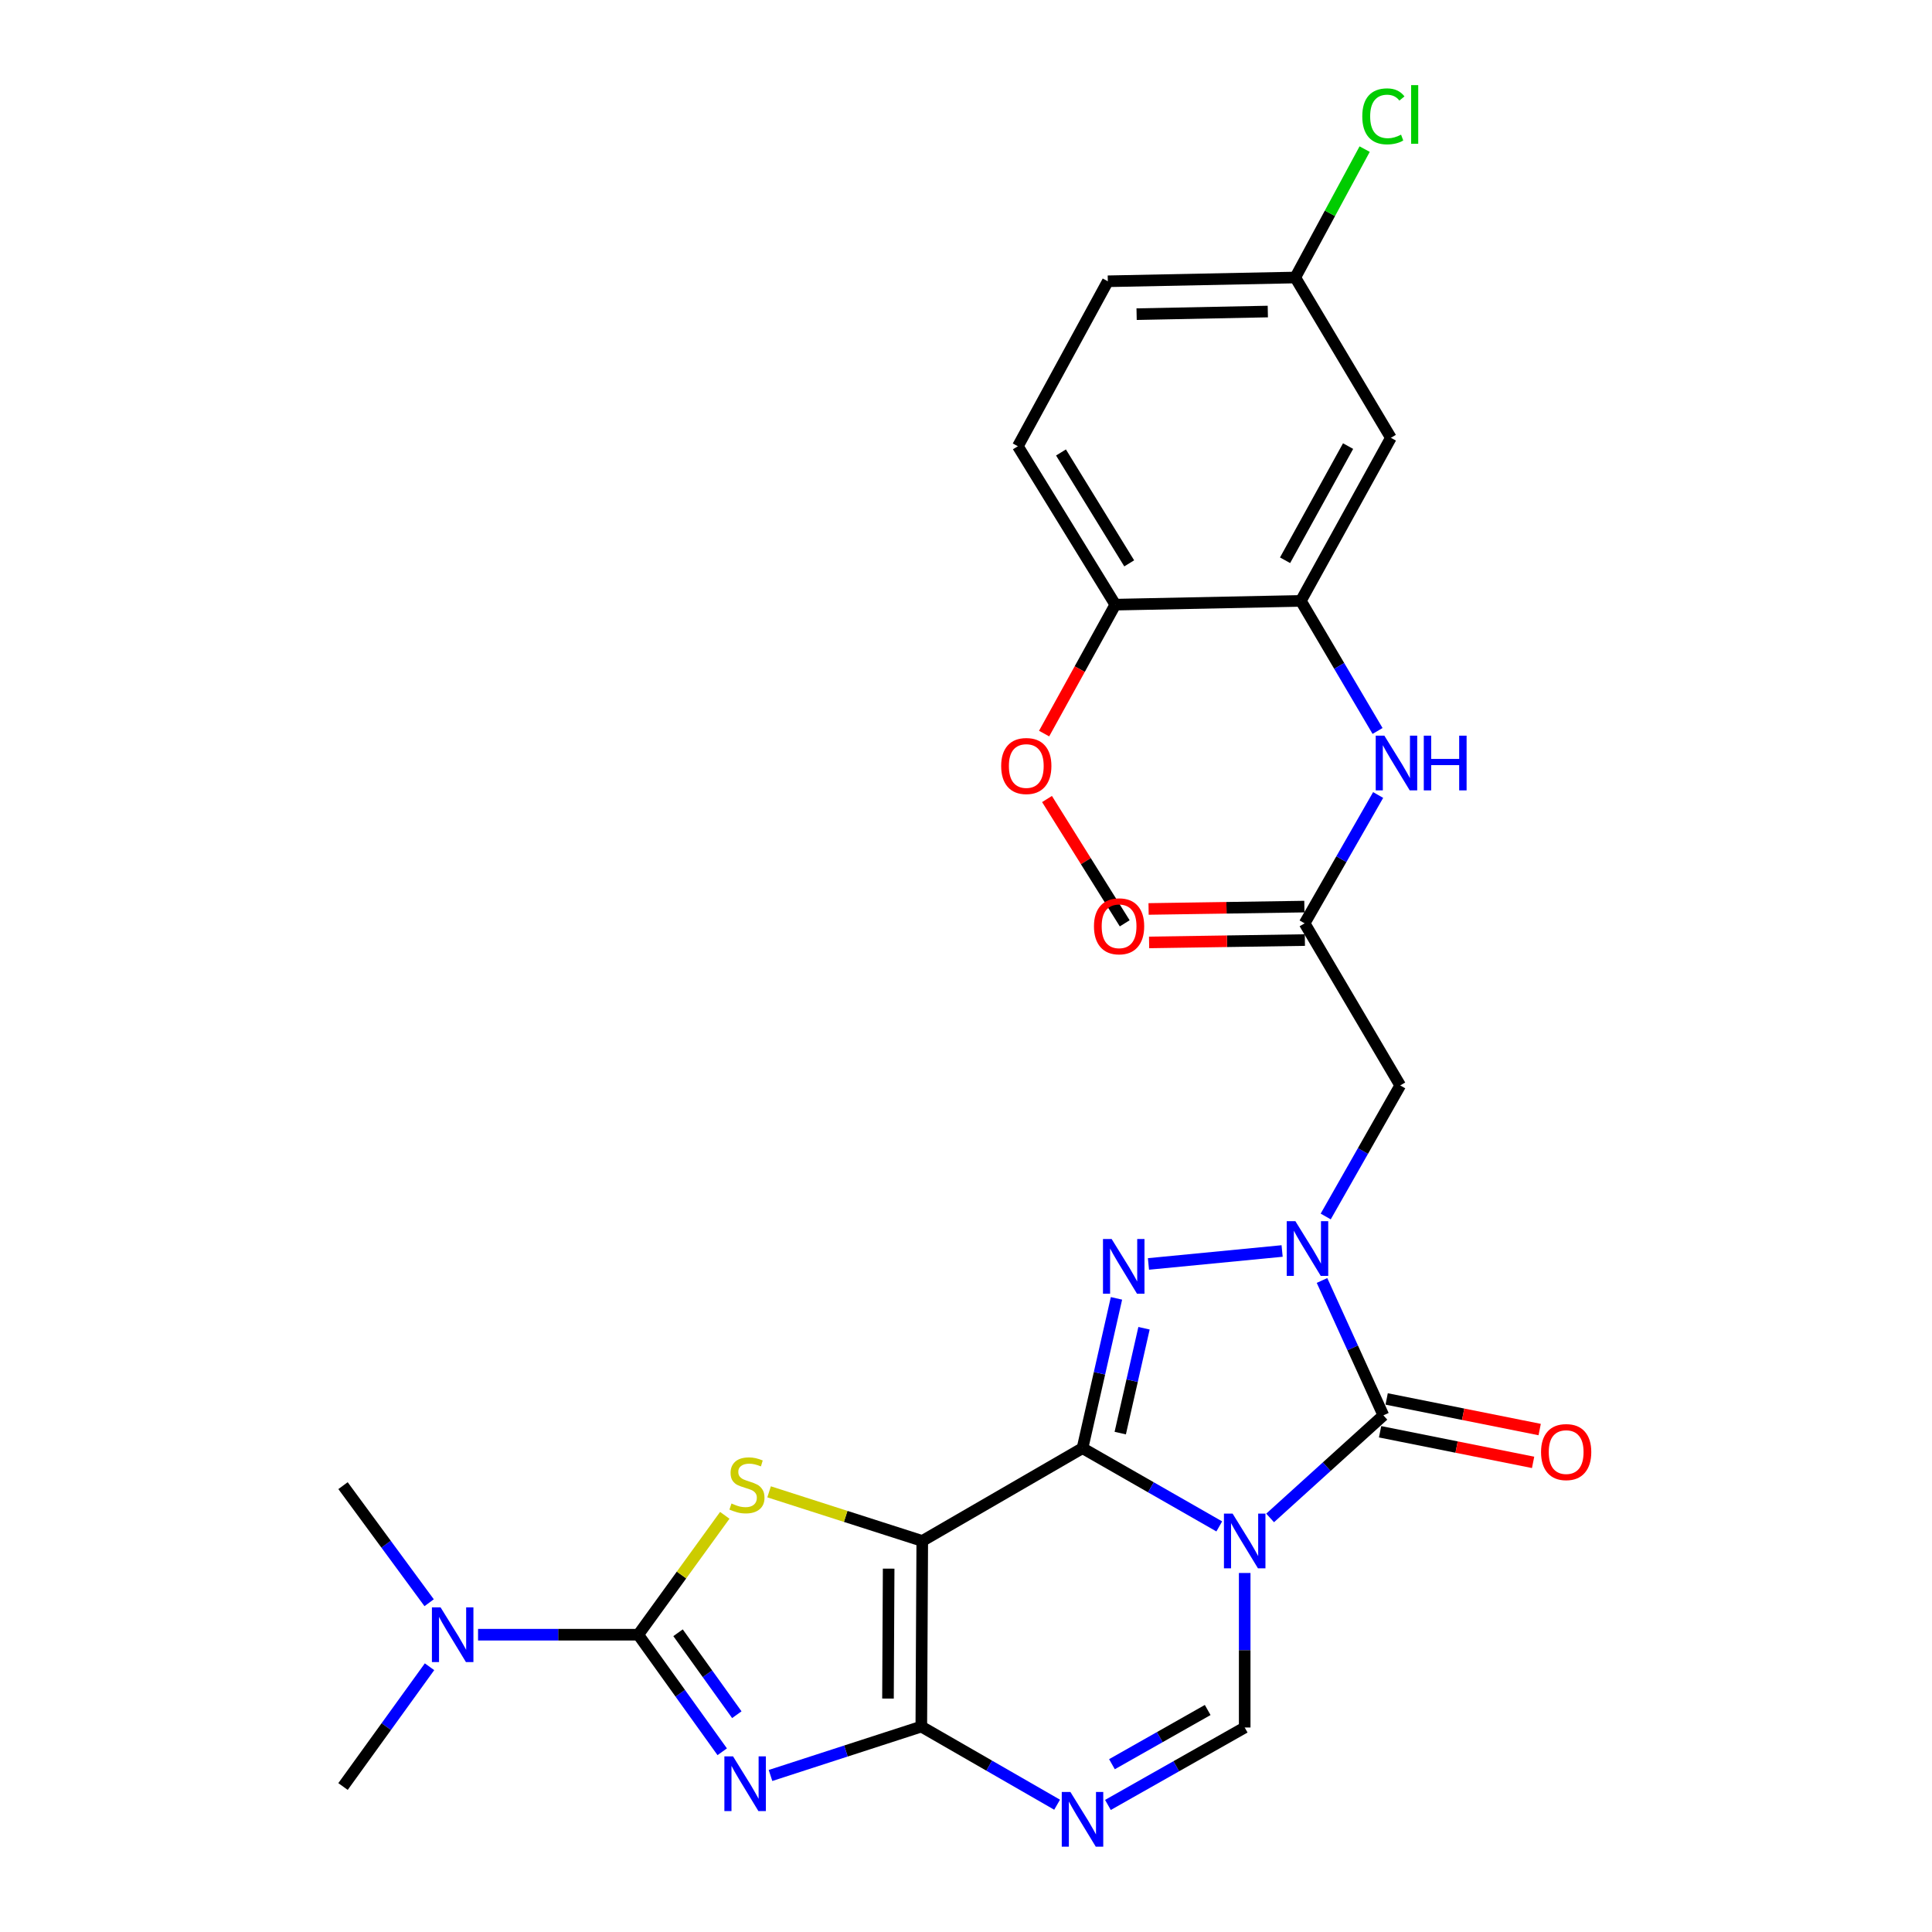 <?xml version='1.0' encoding='iso-8859-1'?>
<svg version='1.1' baseProfile='full'
              xmlns='http://www.w3.org/2000/svg'
                      xmlns:rdkit='http://www.rdkit.org/xml'
                      xmlns:xlink='http://www.w3.org/1999/xlink'
                  xml:space='preserve'
width='1000px' height='1000px' viewBox='0 0 1000 1000'>
<!-- END OF HEADER -->
<rect style='opacity:1.0;fill:#FFFFFF;stroke:none' width='1000' height='1000' x='0' y='0'> </rect>
<path class='bond-0' d='M 560.306,749.569 L 595.7,769.82' style='fill:none;fill-rule:evenodd;stroke:#000000;stroke-width:6px;stroke-linecap:butt;stroke-linejoin:miter;stroke-opacity:1' />
<path class='bond-0' d='M 595.7,769.82 L 631.094,790.071' style='fill:none;fill-rule:evenodd;stroke:#0000FF;stroke-width:6px;stroke-linecap:butt;stroke-linejoin:miter;stroke-opacity:1' />
<path class='bond-1' d='M 560.306,749.569 L 477.361,797.6' style='fill:none;fill-rule:evenodd;stroke:#000000;stroke-width:6px;stroke-linecap:butt;stroke-linejoin:miter;stroke-opacity:1' />
<path class='bond-5' d='M 560.306,749.569 L 569.095,710.801' style='fill:none;fill-rule:evenodd;stroke:#000000;stroke-width:6px;stroke-linecap:butt;stroke-linejoin:miter;stroke-opacity:1' />
<path class='bond-5' d='M 569.095,710.801 L 577.884,672.032' style='fill:none;fill-rule:evenodd;stroke:#0000FF;stroke-width:6px;stroke-linecap:butt;stroke-linejoin:miter;stroke-opacity:1' />
<path class='bond-5' d='M 579.836,741.768 L 585.989,714.631' style='fill:none;fill-rule:evenodd;stroke:#000000;stroke-width:6px;stroke-linecap:butt;stroke-linejoin:miter;stroke-opacity:1' />
<path class='bond-5' d='M 585.989,714.631 L 592.141,687.493' style='fill:none;fill-rule:evenodd;stroke:#0000FF;stroke-width:6px;stroke-linecap:butt;stroke-linejoin:miter;stroke-opacity:1' />
<path class='bond-6' d='M 657.413,785.679 L 686.724,759.131' style='fill:none;fill-rule:evenodd;stroke:#0000FF;stroke-width:6px;stroke-linecap:butt;stroke-linejoin:miter;stroke-opacity:1' />
<path class='bond-6' d='M 686.724,759.131 L 716.034,732.583' style='fill:none;fill-rule:evenodd;stroke:#000000;stroke-width:6px;stroke-linecap:butt;stroke-linejoin:miter;stroke-opacity:1' />
<path class='bond-10' d='M 644.252,814.174 L 644.252,854.163' style='fill:none;fill-rule:evenodd;stroke:#0000FF;stroke-width:6px;stroke-linecap:butt;stroke-linejoin:miter;stroke-opacity:1' />
<path class='bond-10' d='M 644.252,854.163 L 644.252,894.153' style='fill:none;fill-rule:evenodd;stroke:#000000;stroke-width:6px;stroke-linecap:butt;stroke-linejoin:miter;stroke-opacity:1' />
<path class='bond-2' d='M 477.361,797.6 L 476.87,893.672' style='fill:none;fill-rule:evenodd;stroke:#000000;stroke-width:6px;stroke-linecap:butt;stroke-linejoin:miter;stroke-opacity:1' />
<path class='bond-2' d='M 459.965,811.922 L 459.621,879.172' style='fill:none;fill-rule:evenodd;stroke:#000000;stroke-width:6px;stroke-linecap:butt;stroke-linejoin:miter;stroke-opacity:1' />
<path class='bond-8' d='M 477.361,797.6 L 437.722,784.883' style='fill:none;fill-rule:evenodd;stroke:#000000;stroke-width:6px;stroke-linecap:butt;stroke-linejoin:miter;stroke-opacity:1' />
<path class='bond-8' d='M 437.722,784.883 L 398.083,772.166' style='fill:none;fill-rule:evenodd;stroke:#CCCC00;stroke-width:6px;stroke-linecap:butt;stroke-linejoin:miter;stroke-opacity:1' />
<path class='bond-3' d='M 476.87,893.672 L 437.842,906.328' style='fill:none;fill-rule:evenodd;stroke:#000000;stroke-width:6px;stroke-linecap:butt;stroke-linejoin:miter;stroke-opacity:1' />
<path class='bond-3' d='M 437.842,906.328 L 398.814,918.985' style='fill:none;fill-rule:evenodd;stroke:#0000FF;stroke-width:6px;stroke-linecap:butt;stroke-linejoin:miter;stroke-opacity:1' />
<path class='bond-9' d='M 476.87,893.672 L 512.014,913.895' style='fill:none;fill-rule:evenodd;stroke:#000000;stroke-width:6px;stroke-linecap:butt;stroke-linejoin:miter;stroke-opacity:1' />
<path class='bond-9' d='M 512.014,913.895 L 547.159,934.119' style='fill:none;fill-rule:evenodd;stroke:#0000FF;stroke-width:6px;stroke-linecap:butt;stroke-linejoin:miter;stroke-opacity:1' />
<path class='bond-30' d='M 373.819,906.712 L 352.09,876.417' style='fill:none;fill-rule:evenodd;stroke:#0000FF;stroke-width:6px;stroke-linecap:butt;stroke-linejoin:miter;stroke-opacity:1' />
<path class='bond-30' d='M 352.09,876.417 L 330.361,846.122' style='fill:none;fill-rule:evenodd;stroke:#000000;stroke-width:6px;stroke-linecap:butt;stroke-linejoin:miter;stroke-opacity:1' />
<path class='bond-30' d='M 381.376,887.527 L 366.166,866.321' style='fill:none;fill-rule:evenodd;stroke:#0000FF;stroke-width:6px;stroke-linecap:butt;stroke-linejoin:miter;stroke-opacity:1' />
<path class='bond-30' d='M 366.166,866.321 L 350.956,845.114' style='fill:none;fill-rule:evenodd;stroke:#000000;stroke-width:6px;stroke-linecap:butt;stroke-linejoin:miter;stroke-opacity:1' />
<path class='bond-4' d='M 663.622,647.513 L 594.44,654.219' style='fill:none;fill-rule:evenodd;stroke:#0000FF;stroke-width:6px;stroke-linecap:butt;stroke-linejoin:miter;stroke-opacity:1' />
<path class='bond-11' d='M 686.183,629.653 L 705.468,595.738' style='fill:none;fill-rule:evenodd;stroke:#0000FF;stroke-width:6px;stroke-linecap:butt;stroke-linejoin:miter;stroke-opacity:1' />
<path class='bond-11' d='M 705.468,595.738 L 724.753,561.823' style='fill:none;fill-rule:evenodd;stroke:#000000;stroke-width:6px;stroke-linecap:butt;stroke-linejoin:miter;stroke-opacity:1' />
<path class='bond-29' d='M 684.272,662.772 L 700.153,697.678' style='fill:none;fill-rule:evenodd;stroke:#0000FF;stroke-width:6px;stroke-linecap:butt;stroke-linejoin:miter;stroke-opacity:1' />
<path class='bond-29' d='M 700.153,697.678 L 716.034,732.583' style='fill:none;fill-rule:evenodd;stroke:#000000;stroke-width:6px;stroke-linecap:butt;stroke-linejoin:miter;stroke-opacity:1' />
<path class='bond-17' d='M 714.335,741.076 L 753.933,748.999' style='fill:none;fill-rule:evenodd;stroke:#000000;stroke-width:6px;stroke-linecap:butt;stroke-linejoin:miter;stroke-opacity:1' />
<path class='bond-17' d='M 753.933,748.999 L 793.532,756.922' style='fill:none;fill-rule:evenodd;stroke:#FF0000;stroke-width:6px;stroke-linecap:butt;stroke-linejoin:miter;stroke-opacity:1' />
<path class='bond-17' d='M 717.733,724.09 L 757.332,732.013' style='fill:none;fill-rule:evenodd;stroke:#000000;stroke-width:6px;stroke-linecap:butt;stroke-linejoin:miter;stroke-opacity:1' />
<path class='bond-17' d='M 757.332,732.013 L 796.93,739.936' style='fill:none;fill-rule:evenodd;stroke:#FF0000;stroke-width:6px;stroke-linecap:butt;stroke-linejoin:miter;stroke-opacity:1' />
<path class='bond-7' d='M 330.361,846.122 L 352.752,815.224' style='fill:none;fill-rule:evenodd;stroke:#000000;stroke-width:6px;stroke-linecap:butt;stroke-linejoin:miter;stroke-opacity:1' />
<path class='bond-7' d='M 352.752,815.224 L 375.143,784.326' style='fill:none;fill-rule:evenodd;stroke:#CCCC00;stroke-width:6px;stroke-linecap:butt;stroke-linejoin:miter;stroke-opacity:1' />
<path class='bond-15' d='M 330.361,846.122 L 288.901,846.122' style='fill:none;fill-rule:evenodd;stroke:#000000;stroke-width:6px;stroke-linecap:butt;stroke-linejoin:miter;stroke-opacity:1' />
<path class='bond-15' d='M 288.901,846.122 L 247.44,846.122' style='fill:none;fill-rule:evenodd;stroke:#0000FF;stroke-width:6px;stroke-linecap:butt;stroke-linejoin:miter;stroke-opacity:1' />
<path class='bond-28' d='M 573.458,934.237 L 608.855,914.195' style='fill:none;fill-rule:evenodd;stroke:#0000FF;stroke-width:6px;stroke-linecap:butt;stroke-linejoin:miter;stroke-opacity:1' />
<path class='bond-28' d='M 608.855,914.195 L 644.252,894.153' style='fill:none;fill-rule:evenodd;stroke:#000000;stroke-width:6px;stroke-linecap:butt;stroke-linejoin:miter;stroke-opacity:1' />
<path class='bond-28' d='M 575.542,913.15 L 600.32,899.121' style='fill:none;fill-rule:evenodd;stroke:#0000FF;stroke-width:6px;stroke-linecap:butt;stroke-linejoin:miter;stroke-opacity:1' />
<path class='bond-28' d='M 600.32,899.121 L 625.098,885.092' style='fill:none;fill-rule:evenodd;stroke:#000000;stroke-width:6px;stroke-linecap:butt;stroke-linejoin:miter;stroke-opacity:1' />
<path class='bond-12' d='M 724.753,561.823 L 675.269,477.915' style='fill:none;fill-rule:evenodd;stroke:#000000;stroke-width:6px;stroke-linecap:butt;stroke-linejoin:miter;stroke-opacity:1' />
<path class='bond-14' d='M 675.269,477.915 L 694.297,444.704' style='fill:none;fill-rule:evenodd;stroke:#000000;stroke-width:6px;stroke-linecap:butt;stroke-linejoin:miter;stroke-opacity:1' />
<path class='bond-14' d='M 694.297,444.704 L 713.326,411.492' style='fill:none;fill-rule:evenodd;stroke:#0000FF;stroke-width:6px;stroke-linecap:butt;stroke-linejoin:miter;stroke-opacity:1' />
<path class='bond-19' d='M 675.138,469.255 L 634.822,469.865' style='fill:none;fill-rule:evenodd;stroke:#000000;stroke-width:6px;stroke-linecap:butt;stroke-linejoin:miter;stroke-opacity:1' />
<path class='bond-19' d='M 634.822,469.865 L 594.505,470.475' style='fill:none;fill-rule:evenodd;stroke:#FF0000;stroke-width:6px;stroke-linecap:butt;stroke-linejoin:miter;stroke-opacity:1' />
<path class='bond-19' d='M 675.4,486.575 L 635.084,487.186' style='fill:none;fill-rule:evenodd;stroke:#000000;stroke-width:6px;stroke-linecap:butt;stroke-linejoin:miter;stroke-opacity:1' />
<path class='bond-19' d='M 635.084,487.186 L 594.767,487.796' style='fill:none;fill-rule:evenodd;stroke:#FF0000;stroke-width:6px;stroke-linecap:butt;stroke-linejoin:miter;stroke-opacity:1' />
<path class='bond-13' d='M 673.325,311.024 L 693.174,344.685' style='fill:none;fill-rule:evenodd;stroke:#000000;stroke-width:6px;stroke-linecap:butt;stroke-linejoin:miter;stroke-opacity:1' />
<path class='bond-13' d='M 693.174,344.685 L 713.023,378.346' style='fill:none;fill-rule:evenodd;stroke:#0000FF;stroke-width:6px;stroke-linecap:butt;stroke-linejoin:miter;stroke-opacity:1' />
<path class='bond-16' d='M 673.325,311.024 L 719.922,226.606' style='fill:none;fill-rule:evenodd;stroke:#000000;stroke-width:6px;stroke-linecap:butt;stroke-linejoin:miter;stroke-opacity:1' />
<path class='bond-16' d='M 665.149,289.99 L 697.767,230.898' style='fill:none;fill-rule:evenodd;stroke:#000000;stroke-width:6px;stroke-linecap:butt;stroke-linejoin:miter;stroke-opacity:1' />
<path class='bond-18' d='M 673.325,311.024 L 577.291,312.968' style='fill:none;fill-rule:evenodd;stroke:#000000;stroke-width:6px;stroke-linecap:butt;stroke-linejoin:miter;stroke-opacity:1' />
<path class='bond-25' d='M 222.122,829.567 L 199.835,799.269' style='fill:none;fill-rule:evenodd;stroke:#0000FF;stroke-width:6px;stroke-linecap:butt;stroke-linejoin:miter;stroke-opacity:1' />
<path class='bond-25' d='M 199.835,799.269 L 177.549,768.97' style='fill:none;fill-rule:evenodd;stroke:#000000;stroke-width:6px;stroke-linecap:butt;stroke-linejoin:miter;stroke-opacity:1' />
<path class='bond-26' d='M 222.322,862.705 L 199.935,893.701' style='fill:none;fill-rule:evenodd;stroke:#0000FF;stroke-width:6px;stroke-linecap:butt;stroke-linejoin:miter;stroke-opacity:1' />
<path class='bond-26' d='M 199.935,893.701 L 177.549,924.698' style='fill:none;fill-rule:evenodd;stroke:#000000;stroke-width:6px;stroke-linecap:butt;stroke-linejoin:miter;stroke-opacity:1' />
<path class='bond-21' d='M 719.922,226.606 L 670.428,143.641' style='fill:none;fill-rule:evenodd;stroke:#000000;stroke-width:6px;stroke-linecap:butt;stroke-linejoin:miter;stroke-opacity:1' />
<path class='bond-20' d='M 577.291,312.968 L 526.845,230.975' style='fill:none;fill-rule:evenodd;stroke:#000000;stroke-width:6px;stroke-linecap:butt;stroke-linejoin:miter;stroke-opacity:1' />
<path class='bond-20' d='M 584.478,291.592 L 549.165,234.197' style='fill:none;fill-rule:evenodd;stroke:#000000;stroke-width:6px;stroke-linecap:butt;stroke-linejoin:miter;stroke-opacity:1' />
<path class='bond-24' d='M 577.291,312.968 L 558.861,346.334' style='fill:none;fill-rule:evenodd;stroke:#000000;stroke-width:6px;stroke-linecap:butt;stroke-linejoin:miter;stroke-opacity:1' />
<path class='bond-24' d='M 558.861,346.334 L 540.43,379.701' style='fill:none;fill-rule:evenodd;stroke:#FF0000;stroke-width:6px;stroke-linecap:butt;stroke-linejoin:miter;stroke-opacity:1' />
<path class='bond-22' d='M 526.845,230.975 L 573.403,145.585' style='fill:none;fill-rule:evenodd;stroke:#000000;stroke-width:6px;stroke-linecap:butt;stroke-linejoin:miter;stroke-opacity:1' />
<path class='bond-23' d='M 670.428,143.641 L 688.384,110.411' style='fill:none;fill-rule:evenodd;stroke:#000000;stroke-width:6px;stroke-linecap:butt;stroke-linejoin:miter;stroke-opacity:1' />
<path class='bond-23' d='M 688.384,110.411 L 706.341,77.181' style='fill:none;fill-rule:evenodd;stroke:#00CC00;stroke-width:6px;stroke-linecap:butt;stroke-linejoin:miter;stroke-opacity:1' />
<path class='bond-31' d='M 670.428,143.641 L 573.403,145.585' style='fill:none;fill-rule:evenodd;stroke:#000000;stroke-width:6px;stroke-linecap:butt;stroke-linejoin:miter;stroke-opacity:1' />
<path class='bond-31' d='M 656.221,161.252 L 588.304,162.613' style='fill:none;fill-rule:evenodd;stroke:#000000;stroke-width:6px;stroke-linecap:butt;stroke-linejoin:miter;stroke-opacity:1' />
<path class='bond-27' d='M 541.932,413.567 L 562.041,445.741' style='fill:none;fill-rule:evenodd;stroke:#FF0000;stroke-width:6px;stroke-linecap:butt;stroke-linejoin:miter;stroke-opacity:1' />
<path class='bond-27' d='M 562.041,445.741 L 582.151,477.915' style='fill:none;fill-rule:evenodd;stroke:#000000;stroke-width:6px;stroke-linecap:butt;stroke-linejoin:miter;stroke-opacity:1' />
<path  class='atom-1' d='M 637.992 783.44
L 647.272 798.44
Q 648.192 799.92, 649.672 802.6
Q 651.152 805.28, 651.232 805.44
L 651.232 783.44
L 654.992 783.44
L 654.992 811.76
L 651.112 811.76
L 641.152 795.36
Q 639.992 793.44, 638.752 791.24
Q 637.552 789.04, 637.192 788.36
L 637.192 811.76
L 633.512 811.76
L 633.512 783.44
L 637.992 783.44
' fill='#0000FF'/>
<path  class='atom-4' d='M 379.417 909.085
L 388.697 924.085
Q 389.617 925.565, 391.097 928.245
Q 392.577 930.925, 392.657 931.085
L 392.657 909.085
L 396.417 909.085
L 396.417 937.405
L 392.537 937.405
L 382.577 921.005
Q 381.417 919.085, 380.177 916.885
Q 378.977 914.685, 378.617 914.005
L 378.617 937.405
L 374.937 937.405
L 374.937 909.085
L 379.417 909.085
' fill='#0000FF'/>
<path  class='atom-5' d='M 670.491 632.081
L 679.771 647.081
Q 680.691 648.561, 682.171 651.241
Q 683.651 653.921, 683.731 654.081
L 683.731 632.081
L 687.491 632.081
L 687.491 660.401
L 683.611 660.401
L 673.651 644.001
Q 672.491 642.081, 671.251 639.881
Q 670.051 637.681, 669.691 637.001
L 669.691 660.401
L 666.011 660.401
L 666.011 632.081
L 670.491 632.081
' fill='#0000FF'/>
<path  class='atom-6' d='M 575.381 641.3
L 584.661 656.3
Q 585.581 657.78, 587.061 660.46
Q 588.541 663.14, 588.621 663.3
L 588.621 641.3
L 592.381 641.3
L 592.381 669.62
L 588.501 669.62
L 578.541 653.22
Q 577.381 651.3, 576.141 649.1
Q 574.941 646.9, 574.581 646.22
L 574.581 669.62
L 570.901 669.62
L 570.901 641.3
L 575.381 641.3
' fill='#0000FF'/>
<path  class='atom-9' d='M 378.62 778.209
Q 378.94 778.329, 380.26 778.889
Q 381.58 779.449, 383.02 779.809
Q 384.5 780.129, 385.94 780.129
Q 388.62 780.129, 390.18 778.849
Q 391.74 777.529, 391.74 775.249
Q 391.74 773.689, 390.94 772.729
Q 390.18 771.769, 388.98 771.249
Q 387.78 770.729, 385.78 770.129
Q 383.26 769.369, 381.74 768.649
Q 380.26 767.929, 379.18 766.409
Q 378.14 764.889, 378.14 762.329
Q 378.14 758.769, 380.54 756.569
Q 382.98 754.369, 387.78 754.369
Q 391.06 754.369, 394.78 755.929
L 393.86 759.009
Q 390.46 757.609, 387.9 757.609
Q 385.14 757.609, 383.62 758.769
Q 382.1 759.889, 382.14 761.849
Q 382.14 763.369, 382.9 764.289
Q 383.7 765.209, 384.82 765.729
Q 385.98 766.249, 387.9 766.849
Q 390.46 767.649, 391.98 768.449
Q 393.5 769.249, 394.58 770.889
Q 395.7 772.489, 395.7 775.249
Q 395.7 779.169, 393.06 781.289
Q 390.46 783.369, 386.1 783.369
Q 383.58 783.369, 381.66 782.809
Q 379.78 782.289, 377.54 781.369
L 378.62 778.209
' fill='#CCCC00'/>
<path  class='atom-10' d='M 554.046 927.523
L 563.326 942.523
Q 564.246 944.003, 565.726 946.683
Q 567.206 949.363, 567.286 949.523
L 567.286 927.523
L 571.046 927.523
L 571.046 955.843
L 567.166 955.843
L 557.206 939.443
Q 556.046 937.523, 554.806 935.323
Q 553.606 933.123, 553.246 932.443
L 553.246 955.843
L 549.566 955.843
L 549.566 927.523
L 554.046 927.523
' fill='#0000FF'/>
<path  class='atom-15' d='M 716.549 380.781
L 725.829 395.781
Q 726.749 397.261, 728.229 399.941
Q 729.709 402.621, 729.789 402.781
L 729.789 380.781
L 733.549 380.781
L 733.549 409.101
L 729.669 409.101
L 719.709 392.701
Q 718.549 390.781, 717.309 388.581
Q 716.109 386.381, 715.749 385.701
L 715.749 409.101
L 712.069 409.101
L 712.069 380.781
L 716.549 380.781
' fill='#0000FF'/>
<path  class='atom-15' d='M 736.949 380.781
L 740.789 380.781
L 740.789 392.821
L 755.269 392.821
L 755.269 380.781
L 759.109 380.781
L 759.109 409.101
L 755.269 409.101
L 755.269 396.021
L 740.789 396.021
L 740.789 409.101
L 736.949 409.101
L 736.949 380.781
' fill='#0000FF'/>
<path  class='atom-16' d='M 228.039 831.962
L 237.319 846.962
Q 238.239 848.442, 239.719 851.122
Q 241.199 853.802, 241.279 853.962
L 241.279 831.962
L 245.039 831.962
L 245.039 860.282
L 241.159 860.282
L 231.199 843.882
Q 230.039 841.962, 228.799 839.762
Q 227.599 837.562, 227.239 836.882
L 227.239 860.282
L 223.559 860.282
L 223.559 831.962
L 228.039 831.962
' fill='#0000FF'/>
<path  class='atom-18' d='M 797.643 751.593
Q 797.643 744.793, 801.003 740.993
Q 804.363 737.193, 810.643 737.193
Q 816.923 737.193, 820.283 740.993
Q 823.643 744.793, 823.643 751.593
Q 823.643 758.473, 820.243 762.393
Q 816.843 766.273, 810.643 766.273
Q 804.403 766.273, 801.003 762.393
Q 797.643 758.513, 797.643 751.593
M 810.643 763.073
Q 814.963 763.073, 817.283 760.193
Q 819.643 757.273, 819.643 751.593
Q 819.643 746.033, 817.283 743.233
Q 814.963 740.393, 810.643 740.393
Q 806.323 740.393, 803.963 743.193
Q 801.643 745.993, 801.643 751.593
Q 801.643 757.313, 803.963 760.193
Q 806.323 763.073, 810.643 763.073
' fill='#FF0000'/>
<path  class='atom-20' d='M 566.235 479.448
Q 566.235 472.648, 569.595 468.848
Q 572.955 465.048, 579.235 465.048
Q 585.515 465.048, 588.875 468.848
Q 592.235 472.648, 592.235 479.448
Q 592.235 486.328, 588.835 490.248
Q 585.435 494.128, 579.235 494.128
Q 572.995 494.128, 569.595 490.248
Q 566.235 486.368, 566.235 479.448
M 579.235 490.928
Q 583.555 490.928, 585.875 488.048
Q 588.235 485.128, 588.235 479.448
Q 588.235 473.888, 585.875 471.088
Q 583.555 468.248, 579.235 468.248
Q 574.915 468.248, 572.555 471.048
Q 570.235 473.848, 570.235 479.448
Q 570.235 485.168, 572.555 488.048
Q 574.915 490.928, 579.235 490.928
' fill='#FF0000'/>
<path  class='atom-24' d='M 705.114 60.223
Q 705.114 53.183, 708.394 49.503
Q 711.714 45.783, 717.994 45.783
Q 723.834 45.783, 726.954 49.903
L 724.314 52.063
Q 722.034 49.063, 717.994 49.063
Q 713.714 49.063, 711.434 51.943
Q 709.194 54.783, 709.194 60.223
Q 709.194 65.823, 711.514 68.703
Q 713.874 71.583, 718.434 71.583
Q 721.554 71.583, 725.194 69.703
L 726.314 72.703
Q 724.834 73.663, 722.594 74.223
Q 720.354 74.783, 717.874 74.783
Q 711.714 74.783, 708.394 71.023
Q 705.114 67.263, 705.114 60.223
' fill='#00CC00'/>
<path  class='atom-24' d='M 730.394 44.063
L 734.074 44.063
L 734.074 74.423
L 730.394 74.423
L 730.394 44.063
' fill='#00CC00'/>
<path  class='atom-25' d='M 518.204 396.484
Q 518.204 389.684, 521.564 385.884
Q 524.924 382.084, 531.204 382.084
Q 537.484 382.084, 540.844 385.884
Q 544.204 389.684, 544.204 396.484
Q 544.204 403.364, 540.804 407.284
Q 537.404 411.164, 531.204 411.164
Q 524.964 411.164, 521.564 407.284
Q 518.204 403.404, 518.204 396.484
M 531.204 407.964
Q 535.524 407.964, 537.844 405.084
Q 540.204 402.164, 540.204 396.484
Q 540.204 390.924, 537.844 388.124
Q 535.524 385.284, 531.204 385.284
Q 526.884 385.284, 524.524 388.084
Q 522.204 390.884, 522.204 396.484
Q 522.204 402.204, 524.524 405.084
Q 526.884 407.964, 531.204 407.964
' fill='#FF0000'/>
</svg>
